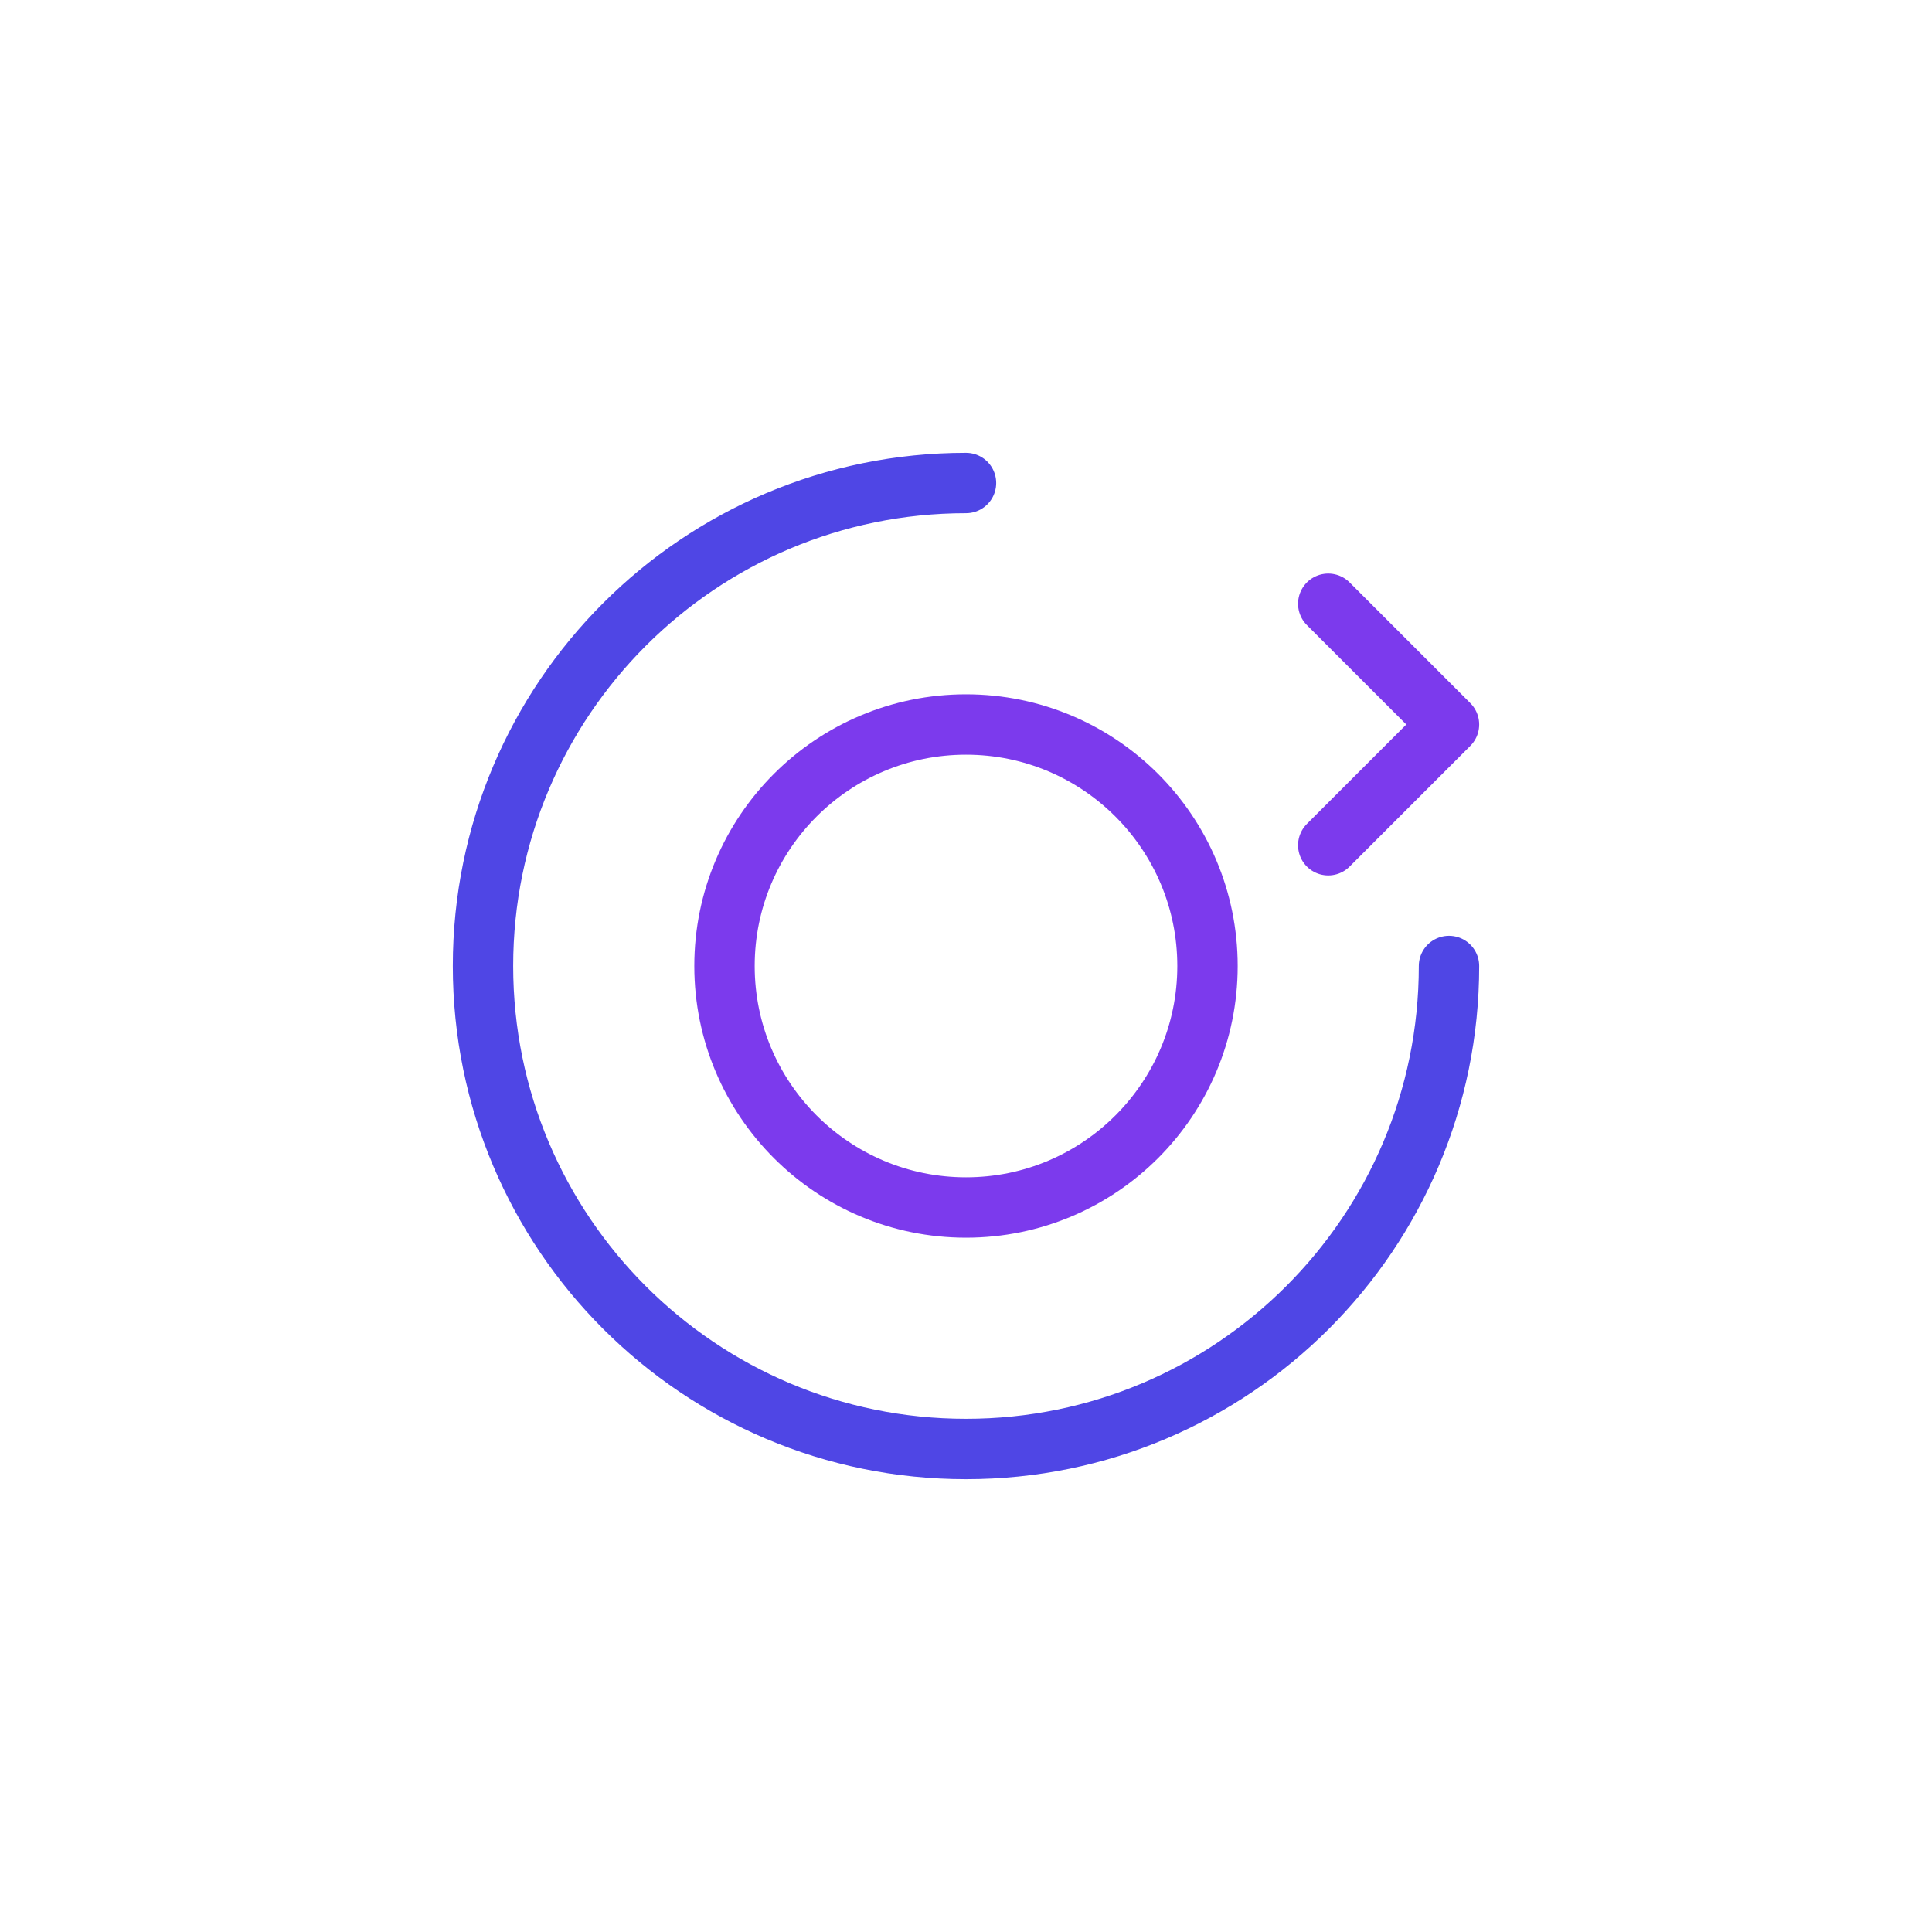 <svg width="64" height="64" viewBox="0 0 64 64" fill="none" xmlns="http://www.w3.org/2000/svg">
  <path d="M32 16C23.163 16 16 23.163 16 32C16 40.837 23.163 48 32 48C40.837 48 48 40.837 48 32" stroke="#4F46E5" stroke-width="2" stroke-linecap="round"/>
  <path d="M44 20L48 24L44 28" stroke="#7C3AED" stroke-width="2" stroke-linecap="round" stroke-linejoin="round"/>
  <circle cx="32" cy="32" r="8" stroke="#7C3AED" stroke-width="2"/>
</svg> 